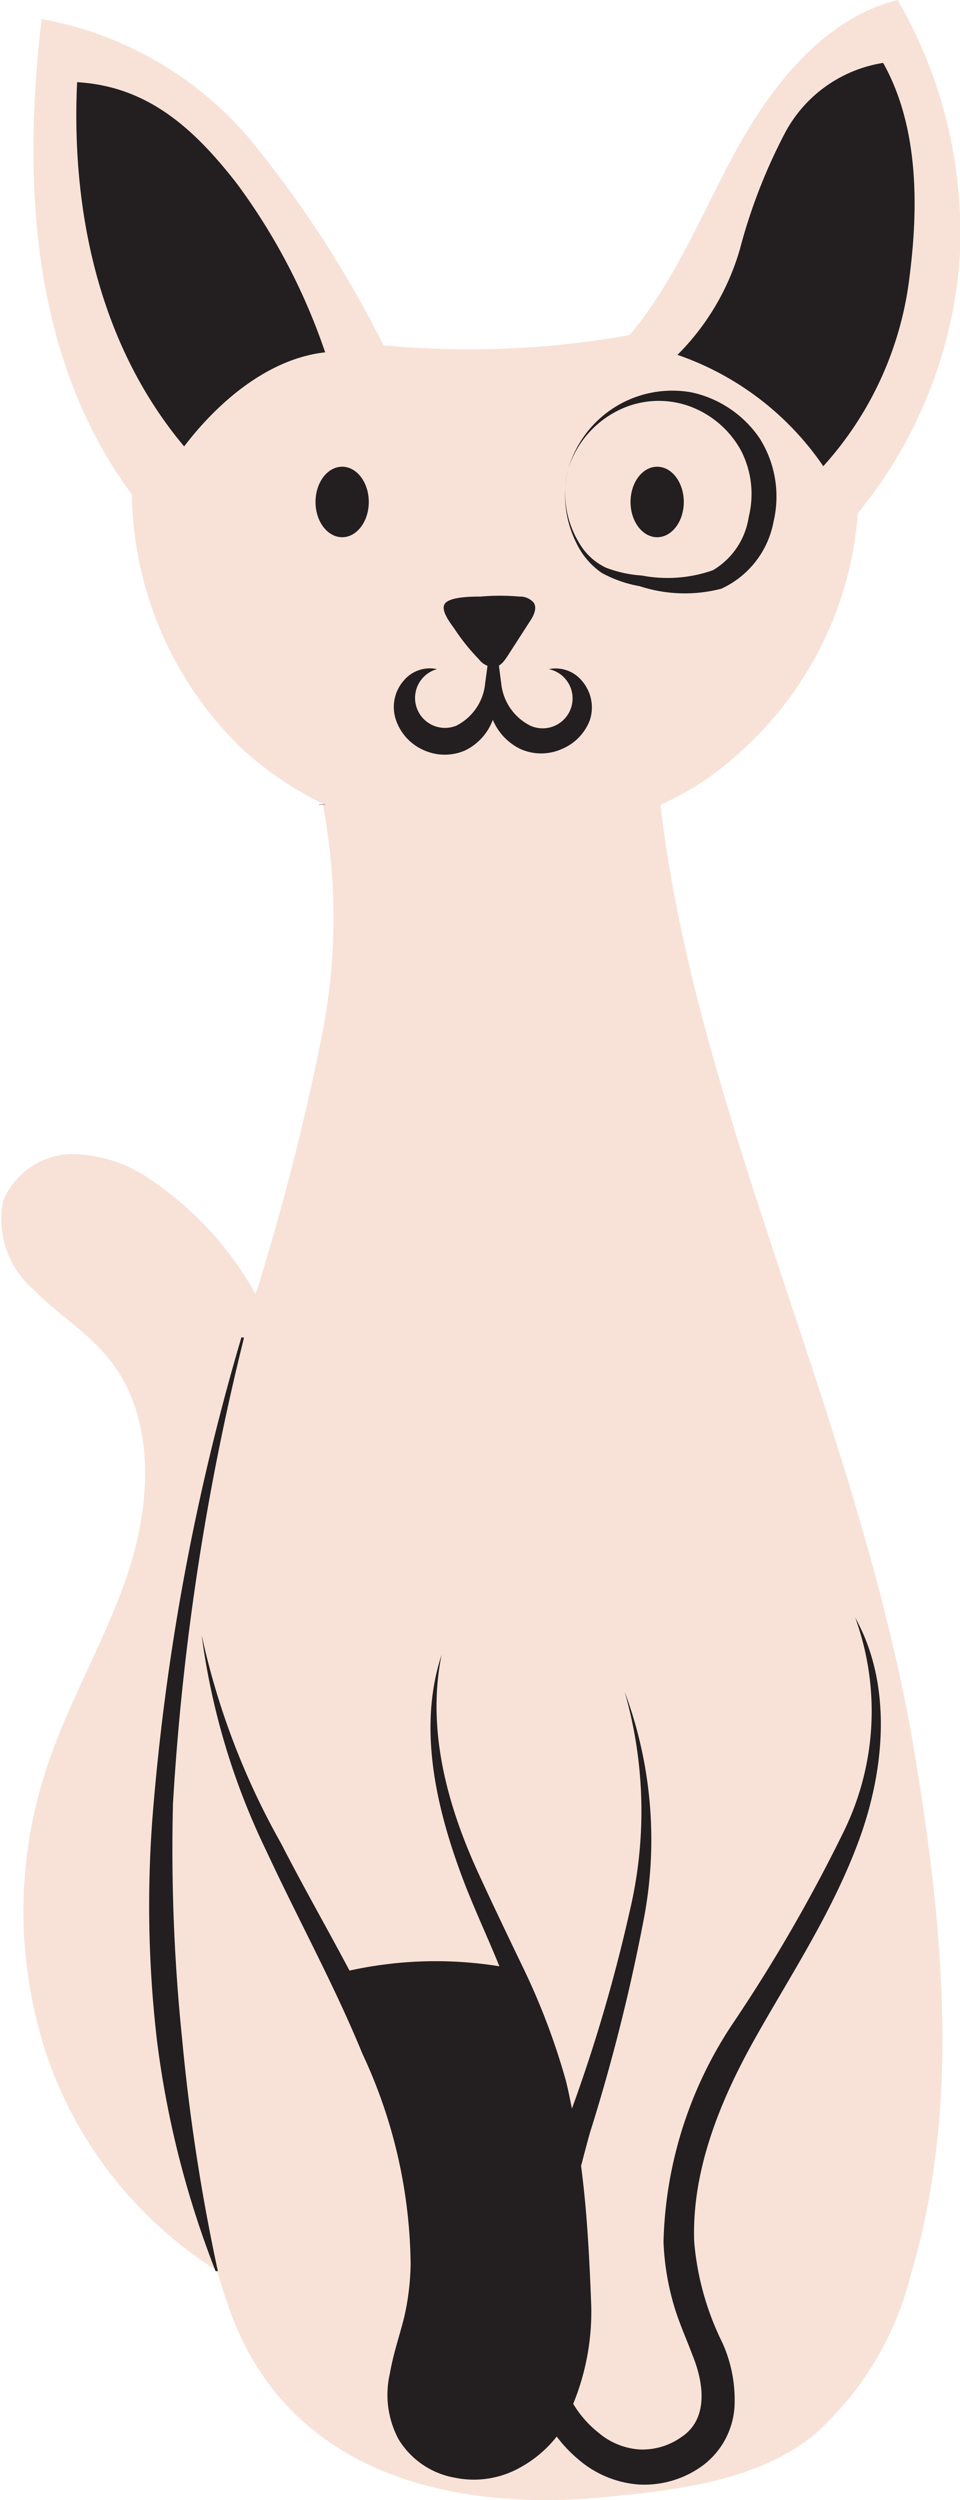 <svg id="Layer_1" data-name="Layer 1" xmlns="http://www.w3.org/2000/svg" viewBox="0 0 37.85 98.56"><defs><style>.cls-1,.cls-4{fill:none;}.cls-2{fill:#f8e2d8;}.cls-3{fill:#231f20;}.cls-4{stroke:#231f20;stroke-miterlimit:10;stroke-width:0.25px;}</style></defs><title>Cat sfinx</title><path class="cls-1" d="M46.29,10.62" transform="translate(-20.18 21.38)"/><path class="cls-2" d="M49.35,8.28a11.43,11.43,0,0,1-3.13,2.07c1.43,12.32,8,24.75,10.08,37.75,1.09,6.7,1.73,13.72-.21,20.2a12.5,12.5,0,0,1-3.82,6.32C50,76.44,46.89,76.79,44,77.07s-12.06.71-14.86-7.65c-.15-.43-.28-.86-.4-1.28a16.25,16.25,0,0,1-6.52-7.94,17.91,17.91,0,0,1-.16-12c.9-2.71,2.44-5.19,3.28-7.94s.89-6-.95-8.17c-.83-1-2-1.71-2.89-2.63a3.66,3.66,0,0,1-1.19-3.52,3,3,0,0,1,2.61-1.82,5.47,5.47,0,0,1,3.19,1,13.15,13.15,0,0,1,4.15,4.52A98.92,98.92,0,0,0,32.9,19.3a23.89,23.89,0,0,0,0-9A13.41,13.41,0,0,1,29.7,8.12a14.2,14.2,0,0,1-4.32-10c-3.93-5.33-4.33-12.17-3.56-18.75A14,14,0,0,1,30-15.93a43.25,43.25,0,0,1,5.3,8.16A35.74,35.74,0,0,0,45-8.17c1.87-2.21,2.92-5,4.33-7.51s3.44-5,6.24-5.7A18.29,18.29,0,0,1,58-10.94a18,18,0,0,1-4,9.8A14,14,0,0,1,49.35,8.28Z" transform="translate(-20.18 21.38)"/><path class="cls-3" d="M33-7.49a24.26,24.26,0,0,0-3.48-6.65c-1.7-2.19-3.53-3.84-6.3-4-.24,5.16.9,10.4,4.22,14.36C28.78-5.54,30.76-7.24,33-7.49Z" transform="translate(-20.18 21.38)"/><path class="cls-3" d="M55-18.9a5.32,5.32,0,0,0-3.87,2.76,21.83,21.83,0,0,0-1.78,4.59,9.67,9.67,0,0,1-2.46,4.16A11.49,11.49,0,0,1,52.64-3a13.51,13.51,0,0,0,3.41-7.55C56.4-13.33,56.38-16.44,55-18.9Z" transform="translate(-20.18 21.38)"/><path class="cls-3" d="M29.8,31.36A100.53,100.53,0,0,0,27,49.73,73,73,0,0,0,27.36,59a77.72,77.72,0,0,0,1.41,9.16l-.09,0a37.85,37.85,0,0,1-2.31-9.08,46.06,46.06,0,0,1-.13-9.39A92.48,92.48,0,0,1,29.7,31.34Z" transform="translate(-20.18 21.38)"/><line class="cls-4" x1="12.7" y1="31.72" x2="12.7" y2="31.71"/><ellipse class="cls-3" cx="13.49" cy="19.79" rx="1.05" ry="1.39"/><ellipse class="cls-3" cx="25.91" cy="19.79" rx="1.05" ry="1.39"/><path class="cls-3" d="M42.59-2.91a4.27,4.27,0,0,1,4.86-3,4.36,4.36,0,0,1,2.68,1.81,4.3,4.3,0,0,1,.55,3.28,3.64,3.64,0,0,1-2.06,2.65,5.73,5.73,0,0,1-3.22-.1,4.9,4.9,0,0,1-1.49-.52,3,3,0,0,1-1-1.17A4.24,4.24,0,0,1,42.59-2.91Zm0,0A3.77,3.77,0,0,0,43,0a2.42,2.42,0,0,0,1.07,1,4.8,4.8,0,0,0,1.42.31,5.37,5.37,0,0,0,2.8-.21A2.94,2.94,0,0,0,49.7-1a3.74,3.74,0,0,0-.3-2.61,3.8,3.8,0,0,0-2.08-1.77,3.58,3.58,0,0,0-2.84.22A3.86,3.86,0,0,0,42.59-2.91Z" transform="translate(-20.18 21.38)"/><path class="cls-3" d="M39.06,4.61a.77.77,0,0,0,.59.31c.25,0,.42-.25.55-.45l.87-1.35c.15-.22.29-.51.16-.73a.7.7,0,0,0-.57-.25,8.8,8.8,0,0,0-1.54,0c-.3,0-1.2,0-1.4.28s.29.85.43,1.07A8.19,8.19,0,0,0,39.06,4.61Z" transform="translate(-20.18 21.38)"/><path class="cls-3" d="M43.13,5.47A1.34,1.34,0,0,0,41.82,5a1.18,1.18,0,1,1-.73,2.23,2.1,2.1,0,0,1-1.15-1.69c-.09-.62-.15-1.26-.24-1.9,0-.22-.05-.45-.07-.67,0,0,0,.06,0,.09a.28.28,0,0,0,0-.09c0,.22,0,.44-.07.67-.09.64-.16,1.28-.25,1.9a2.09,2.09,0,0,1-1.14,1.69A1.18,1.18,0,1,1,37.41,5a1.34,1.34,0,0,0-1.31.45A1.58,1.58,0,0,0,35.79,7,2,2,0,0,0,36.9,8.2a2,2,0,0,0,1.63,0A2.18,2.18,0,0,0,39.61,7,2.24,2.24,0,0,0,40.7,8.15a2,2,0,0,0,1.63,0A2,2,0,0,0,43.44,7,1.6,1.6,0,0,0,43.13,5.47Z" transform="translate(-20.18 21.38)"/><path class="cls-3" d="M53.9,42.4a10.78,10.78,0,0,1-.47,8.46,63.6,63.6,0,0,1-4.38,7.57A16.2,16.2,0,0,0,46.34,67a10.19,10.19,0,0,0,.36,2.33c.21.78.53,1.46.77,2.11.54,1.31.56,2.6-.41,3.25a2.66,2.66,0,0,1-1.65.5,2.78,2.78,0,0,1-1.63-.66,4.19,4.19,0,0,1-1-1.14,9.58,9.58,0,0,0,.71-3.9c-.07-1.82-.16-3.66-.4-5.48.12-.45.23-.89.36-1.34a74.38,74.38,0,0,0,2.15-8.59,16.7,16.7,0,0,0-.79-8.76A17.1,17.1,0,0,1,45,54a63.41,63.41,0,0,1-2.27,7.75c-.08-.38-.15-.76-.25-1.14a26.93,26.93,0,0,0-1.64-4.34C40.23,55,39.59,53.67,39,52.38c-1.2-2.64-2-5.59-1.41-8.52-.94,2.86-.22,6,.81,8.76.45,1.2,1,2.36,1.47,3.52a15.75,15.75,0,0,0-5.91.17c-.89-1.68-1.83-3.32-2.69-5a29.43,29.43,0,0,1-3.14-8.23,27.78,27.78,0,0,0,2.55,8.51c1.25,2.69,2.68,5.29,3.79,8a20,20,0,0,1,1.9,8.32A10.12,10.12,0,0,1,36.11,70c-.17.68-.42,1.4-.56,2.2a3.72,3.72,0,0,0,.34,2.58,3.25,3.25,0,0,0,2.21,1.52,3.72,3.72,0,0,0,2.59-.4,4.73,4.73,0,0,0,1.44-1.22,5.41,5.41,0,0,0,.84.89,4.11,4.11,0,0,0,2.38,1,3.9,3.9,0,0,0,2.5-.72,3.14,3.14,0,0,0,1.29-2.35A5.49,5.49,0,0,0,48.67,71a11.06,11.06,0,0,1-1.12-4c-.1-2.79,1-5.52,2.39-8s3.07-5,4.11-7.84S55.35,45,53.9,42.4Z" transform="translate(-20.18 21.38)"/></svg>